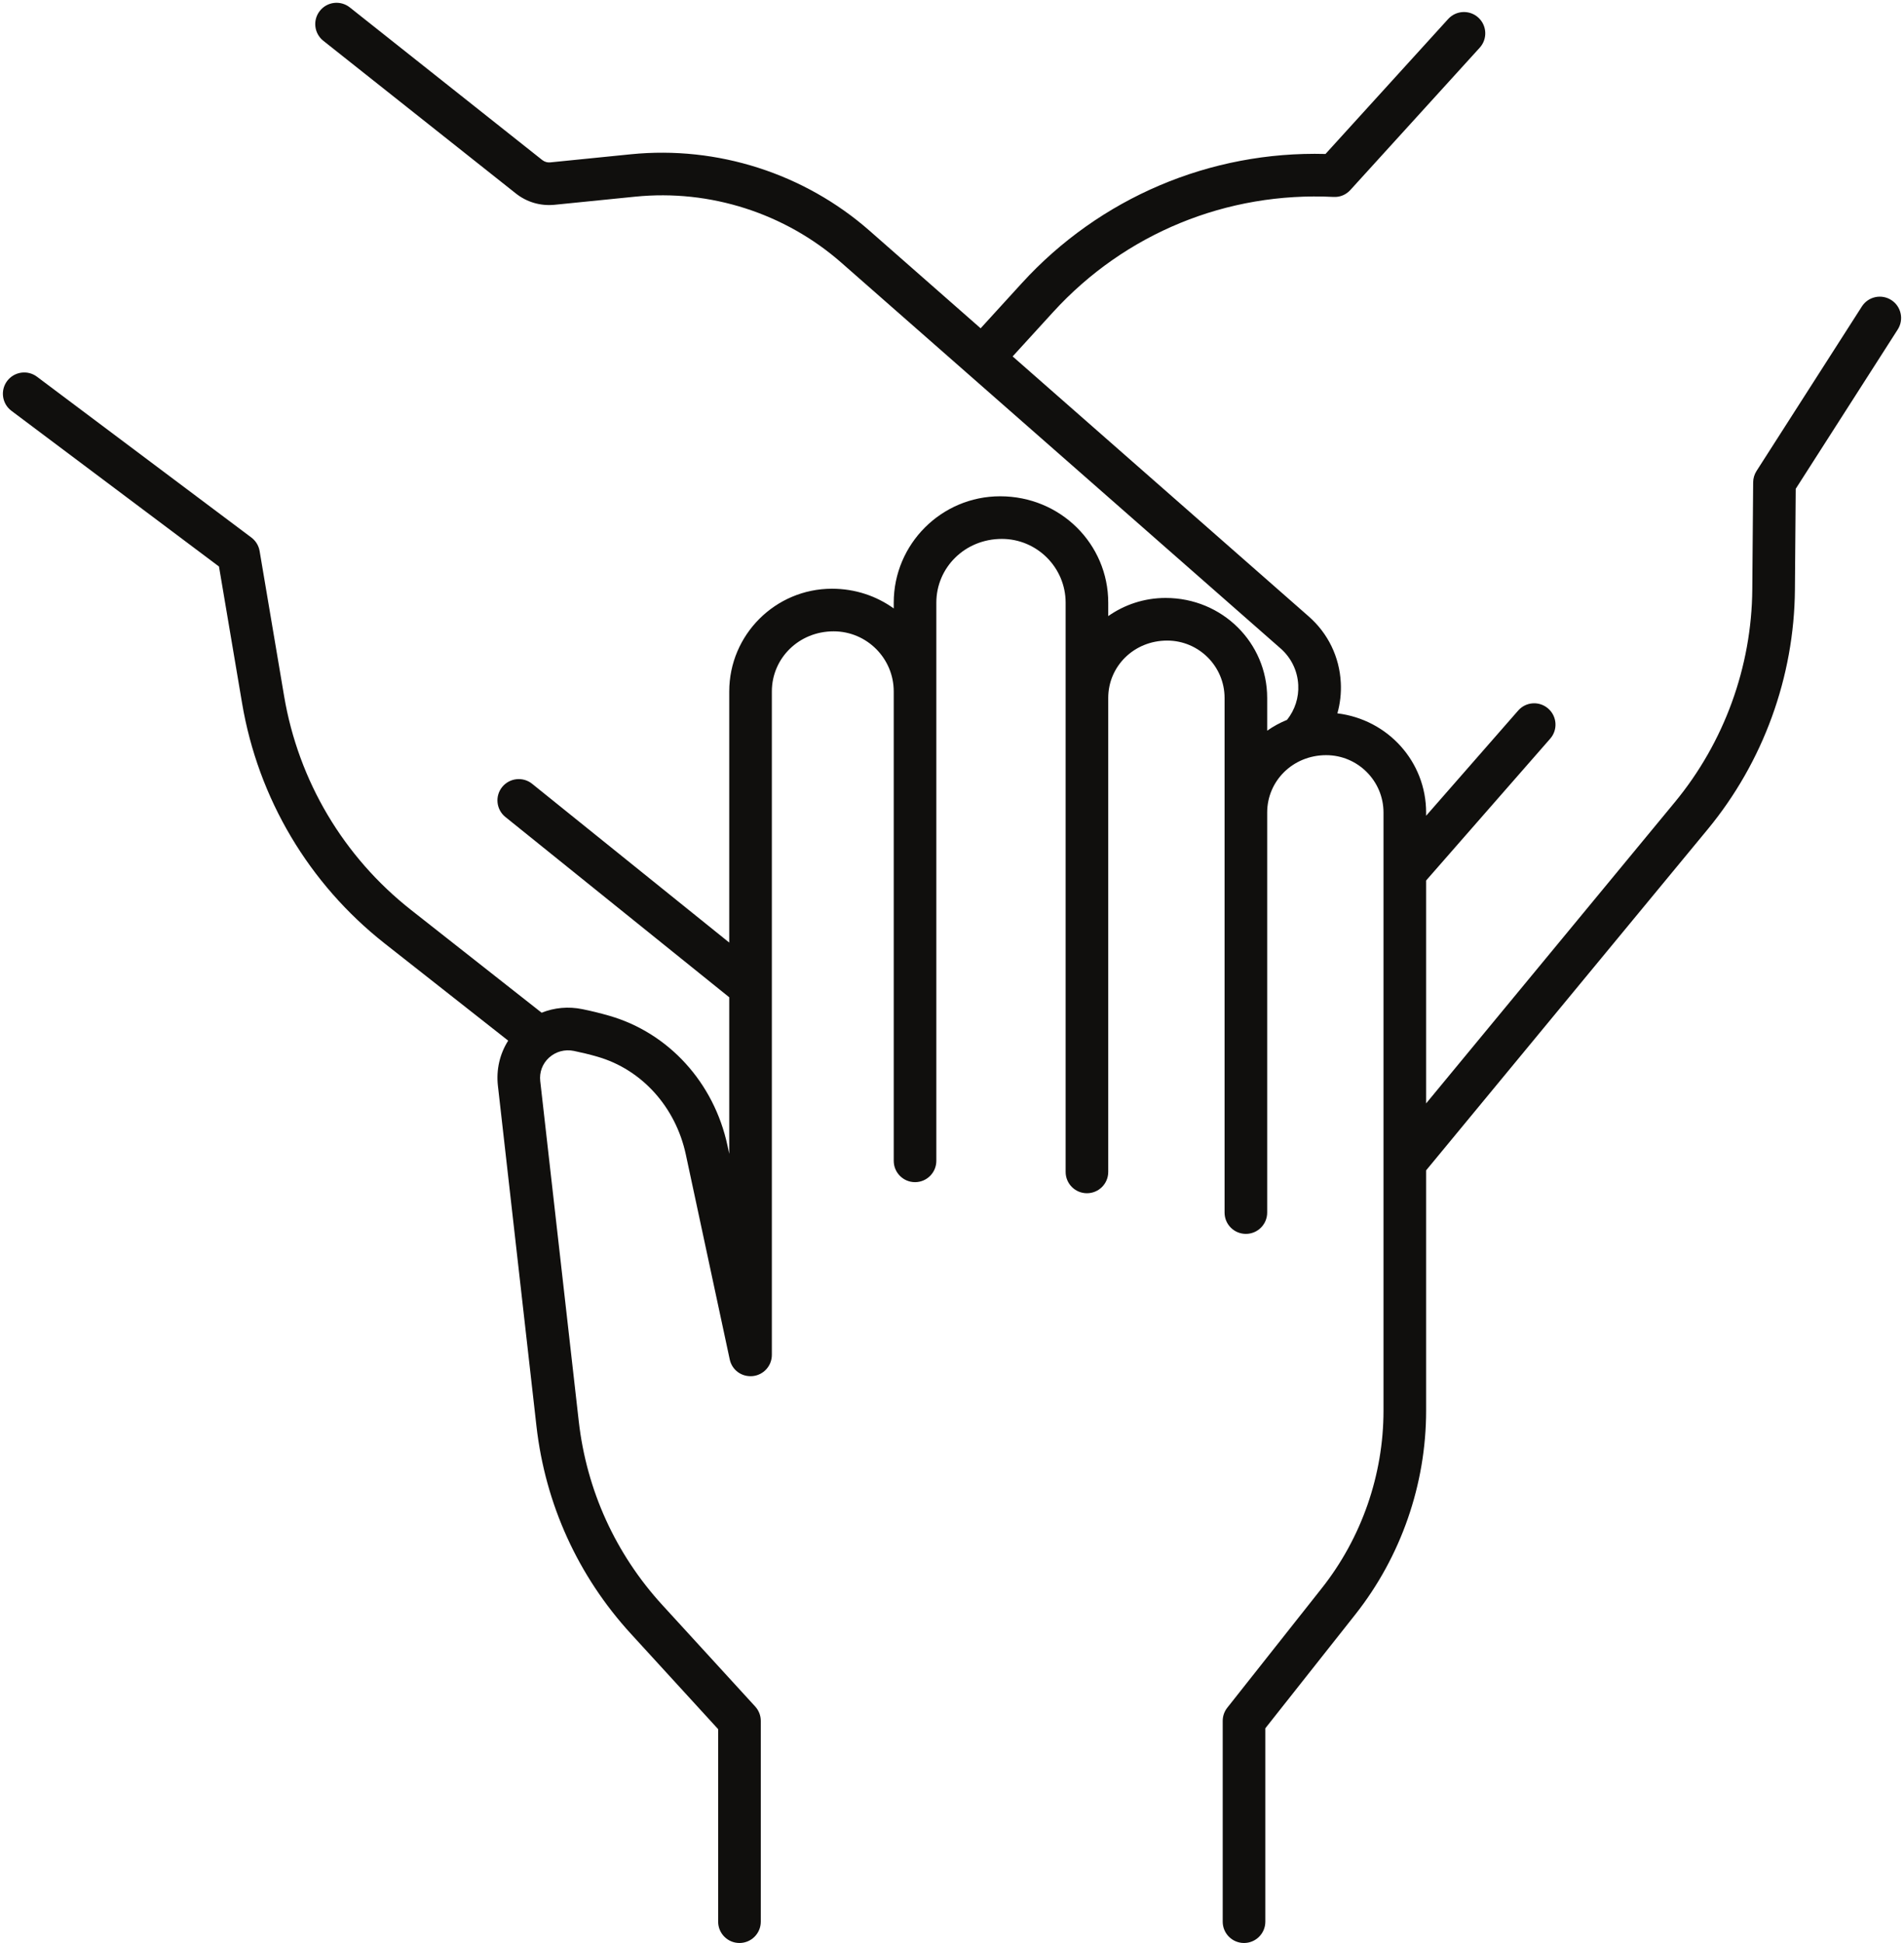<?xml version="1.0" encoding="UTF-8"?><svg xmlns="http://www.w3.org/2000/svg" xmlns:xlink="http://www.w3.org/1999/xlink" height="448.1" preserveAspectRatio="xMidYMid meet" version="1.0" viewBox="36.4 31.6 439.2 448.1" width="439.2" zoomAndPan="magnify"><g id="change1_1"><path d="M 472.668 100.805 C 470.379 99.34 467.34 100.004 465.883 102.289 L 441.582 140.234 C 441.082 141.016 440.812 141.922 440.805 142.848 L 440.605 167.523 C 440.469 185.402 434.121 202.84 422.734 216.629 L 365.367 286.105 L 365.367 234.688 L 393.996 201.969 C 395.781 199.93 395.574 196.824 393.527 195.035 C 391.488 193.246 388.383 193.445 386.594 195.5 L 365.367 219.758 L 365.367 219.016 C 365.367 207.273 356.547 197.562 344.898 196.137 C 345.535 193.867 345.812 191.48 345.684 189.051 C 345.375 183.117 342.746 177.691 338.281 173.781 L 269.988 113.809 L 279.336 103.57 C 295.895 85.426 319.43 75.785 344 77.023 C 345.512 77.113 346.898 76.512 347.891 75.422 L 377.734 42.598 C 379.559 40.586 379.41 37.477 377.402 35.652 C 375.402 33.828 372.285 33.973 370.457 35.98 L 342.156 67.113 C 315.574 66.406 290.09 77.195 272.074 96.945 L 262.605 107.324 L 236.961 84.801 C 221.918 71.602 201.883 65.188 181.965 67.18 L 163.316 69.055 C 162.715 69.125 162.012 68.934 161.492 68.52 L 117.086 33.305 C 114.957 31.621 111.867 31.977 110.184 34.105 C 108.492 36.23 108.855 39.32 110.98 41.008 L 155.391 76.223 C 157.918 78.227 161.066 79.152 164.301 78.836 L 182.953 76.961 C 200.168 75.223 217.48 80.781 230.473 92.188 L 331.797 181.168 C 334.25 183.324 335.699 186.305 335.867 189.566 C 336.023 192.504 335.117 195.312 333.285 197.637 C 331.66 198.297 330.121 199.137 328.703 200.137 L 328.703 192.582 C 328.703 179.867 318.355 169.52 305.273 169.52 C 300.352 169.52 295.789 171.07 292.039 173.703 L 292.039 170.613 C 292.039 157.082 281.031 146.07 267.102 146.07 C 253.566 146.07 242.559 157.082 242.559 170.613 L 242.559 171.938 C 238.59 169.078 233.672 167.391 228.312 167.391 C 215.246 167.391 204.617 178.02 204.617 191.086 L 204.617 249.008 L 159.145 212.383 C 157.031 210.684 153.941 211.023 152.23 213.133 C 150.531 215.242 150.863 218.34 152.98 220.043 L 204.617 261.629 L 204.617 297.738 L 204.211 295.844 C 201.102 281.316 190.656 269.844 176.953 265.891 C 174.844 265.281 172.758 264.777 170.746 264.367 C 167.508 263.703 164.266 264.012 161.34 265.188 L 131.23 241.496 C 115.641 229.234 105.234 211.711 101.934 192.145 L 96.285 158.695 C 96.074 157.449 95.391 156.34 94.383 155.582 L 44.93 118.492 C 42.766 116.863 39.68 117.309 38.051 119.473 C 36.422 121.645 36.863 124.727 39.035 126.355 L 86.914 162.27 L 92.238 193.781 C 95.949 215.762 107.641 235.449 125.152 249.227 L 153.625 271.629 C 151.684 274.691 150.828 278.328 151.258 282.07 L 160.145 360.543 C 162.188 378.535 169.723 395.102 181.934 408.441 L 202.059 430.438 L 202.059 474.844 C 202.059 477.559 204.258 479.758 206.973 479.758 C 209.691 479.758 211.891 477.559 211.891 474.844 L 211.891 428.527 C 211.891 427.297 211.43 426.117 210.602 425.211 L 189.188 401.809 C 178.383 390.004 171.719 375.352 169.906 359.438 L 161.02 280.965 C 160.789 278.914 161.523 276.945 163.039 275.559 C 164.594 274.141 166.684 273.578 168.766 273.996 C 170.531 274.359 172.375 274.797 174.227 275.336 C 184.445 278.281 192.25 286.93 194.602 297.898 L 204.727 345.148 C 205.25 347.605 207.473 349.25 210.051 349 C 212.551 348.734 214.445 346.629 214.445 344.113 L 214.445 191.086 C 214.445 183.438 220.668 177.219 228.691 177.219 C 236.336 177.219 242.559 183.438 242.559 191.086 L 242.559 299.352 C 242.559 302.066 244.754 304.266 247.473 304.266 C 250.188 304.266 252.387 302.066 252.387 299.352 L 252.387 170.613 C 252.387 162.504 258.984 155.902 267.496 155.902 C 275.609 155.902 282.211 162.504 282.211 170.613 L 282.211 301.906 C 282.211 304.625 284.41 306.824 287.125 306.824 C 289.844 306.824 292.039 304.625 292.039 301.906 L 292.039 192.582 C 292.039 185.285 297.977 179.352 305.637 179.352 C 312.938 179.352 318.875 185.285 318.875 192.582 L 318.875 311.285 C 318.875 314.004 321.07 316.199 323.789 316.199 C 326.504 316.199 328.703 314.004 328.703 311.285 L 328.703 219.016 C 328.703 211.719 334.641 205.781 342.305 205.781 C 349.602 205.781 355.535 211.719 355.535 219.016 L 355.535 356.973 C 355.535 371.77 350.484 386.312 341.301 397.922 L 319.508 425.48 C 318.82 426.348 318.445 427.418 318.445 428.527 L 318.445 474.844 C 318.445 477.559 320.645 479.758 323.359 479.758 C 326.078 479.758 328.277 477.559 328.277 474.844 L 328.277 430.234 L 349.008 404.016 C 359.559 390.68 365.367 373.973 365.367 356.973 L 365.367 301.547 L 430.316 222.887 C 443.133 207.359 450.277 187.727 450.438 167.602 L 450.625 144.344 L 474.156 107.594 C 475.617 105.309 474.957 102.27 472.668 100.805" fill="#100f0d"/></g></svg>